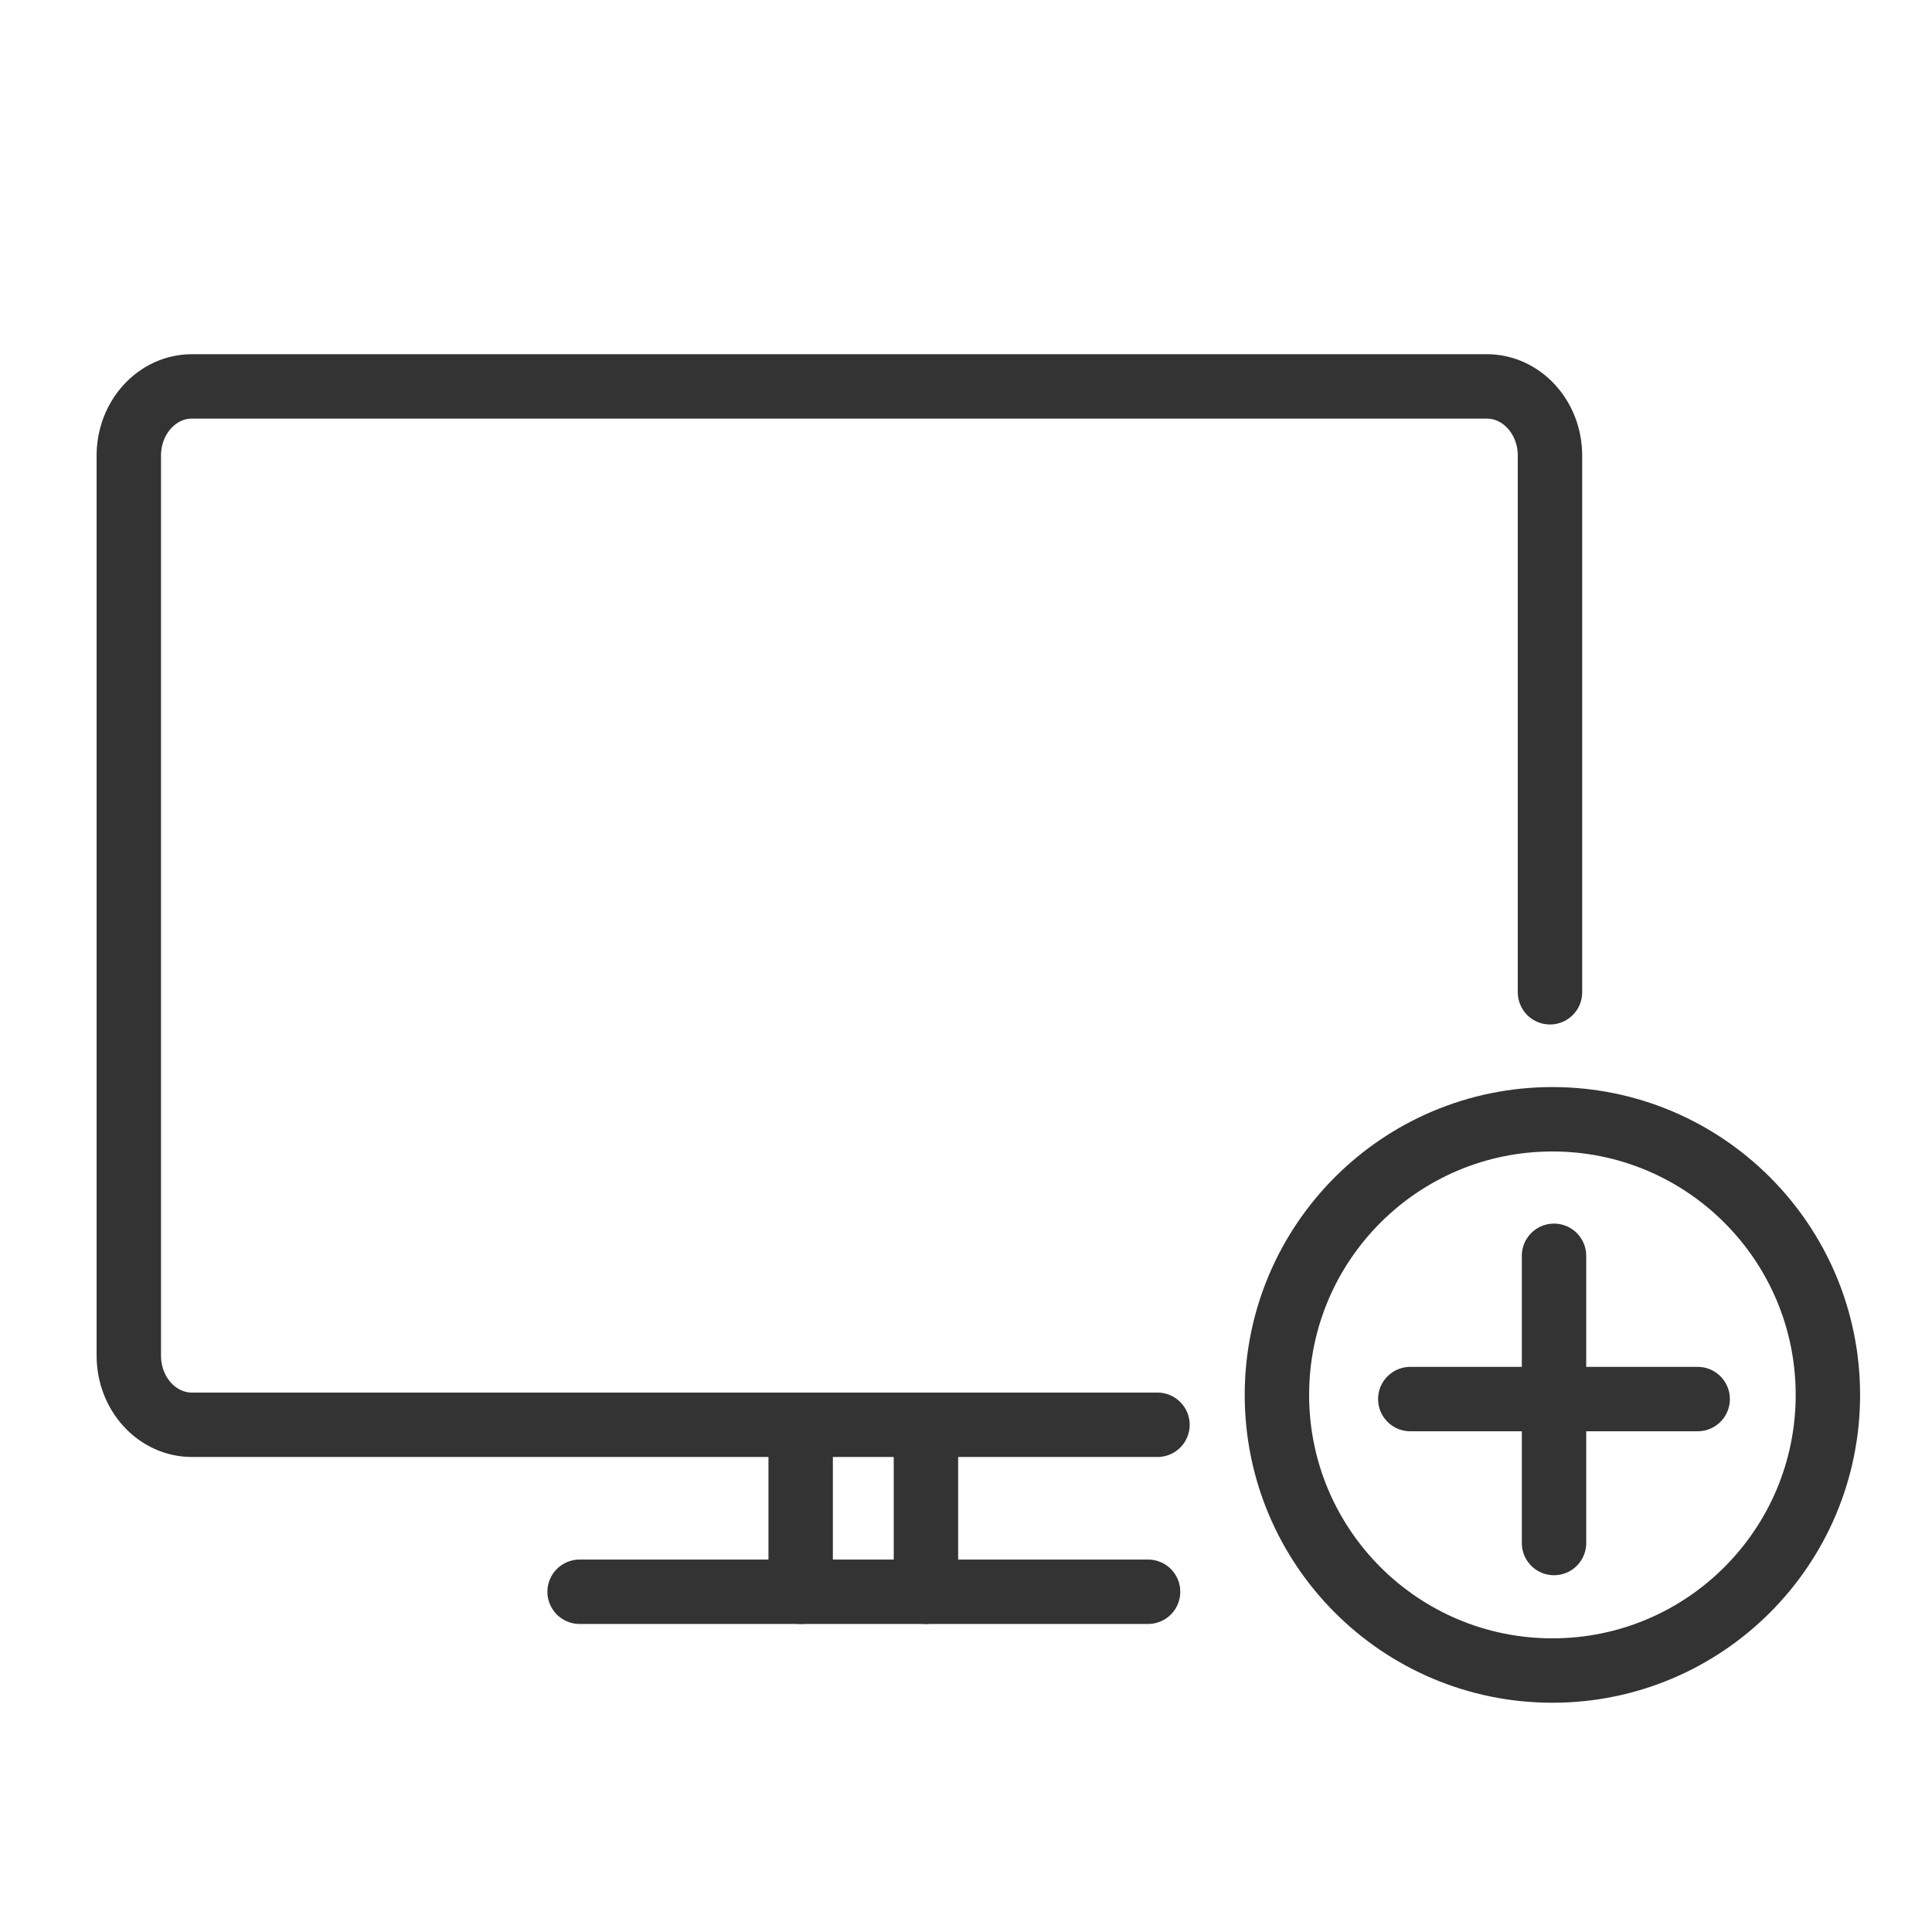 <svg width="45" height="45" viewBox="0 0 45 45" fill="none" xmlns="http://www.w3.org/2000/svg">
<path d="M26.96 33.186H4.471C3.658 33.186 3 32.465 3 31.574V10.612C3 9.722 3.658 9 4.471 9H34.63C35.443 9 36.102 9.722 36.102 10.612V23.112" stroke="#333333" stroke-width="1.5" stroke-linecap="round" stroke-linejoin="round"/>
<path fill-rule="evenodd" clip-rule="evenodd" d="M42.575 32.49C42.575 36.037 39.703 38.91 36.158 38.91C32.615 38.91 29.742 36.037 29.742 32.49C29.742 28.944 32.615 26.07 36.158 26.07C39.703 26.07 42.575 28.944 42.575 32.49Z" stroke="#333333" stroke-width="1.5" stroke-linecap="round" stroke-linejoin="round"/>
<path d="M32.848 32.587H39.542" stroke="#333333" stroke-width="1.5" stroke-linecap="round" stroke-linejoin="round"/>
<path d="M36.196 29.25V35.94" stroke="#333333" stroke-width="1.5" stroke-linecap="round" stroke-linejoin="round"/>
<path d="M13.5 37.075H26.741" stroke="#333333" stroke-width="1.5" stroke-linecap="round" stroke-linejoin="round"/>
<path d="M18.649 33.319V37.075" stroke="#333333" stroke-width="1.5" stroke-linecap="round" stroke-linejoin="round"/>
<path d="M21.567 33.319V37.075" stroke="#333333" stroke-width="1.5" stroke-linecap="round" stroke-linejoin="round"/>
</svg>
